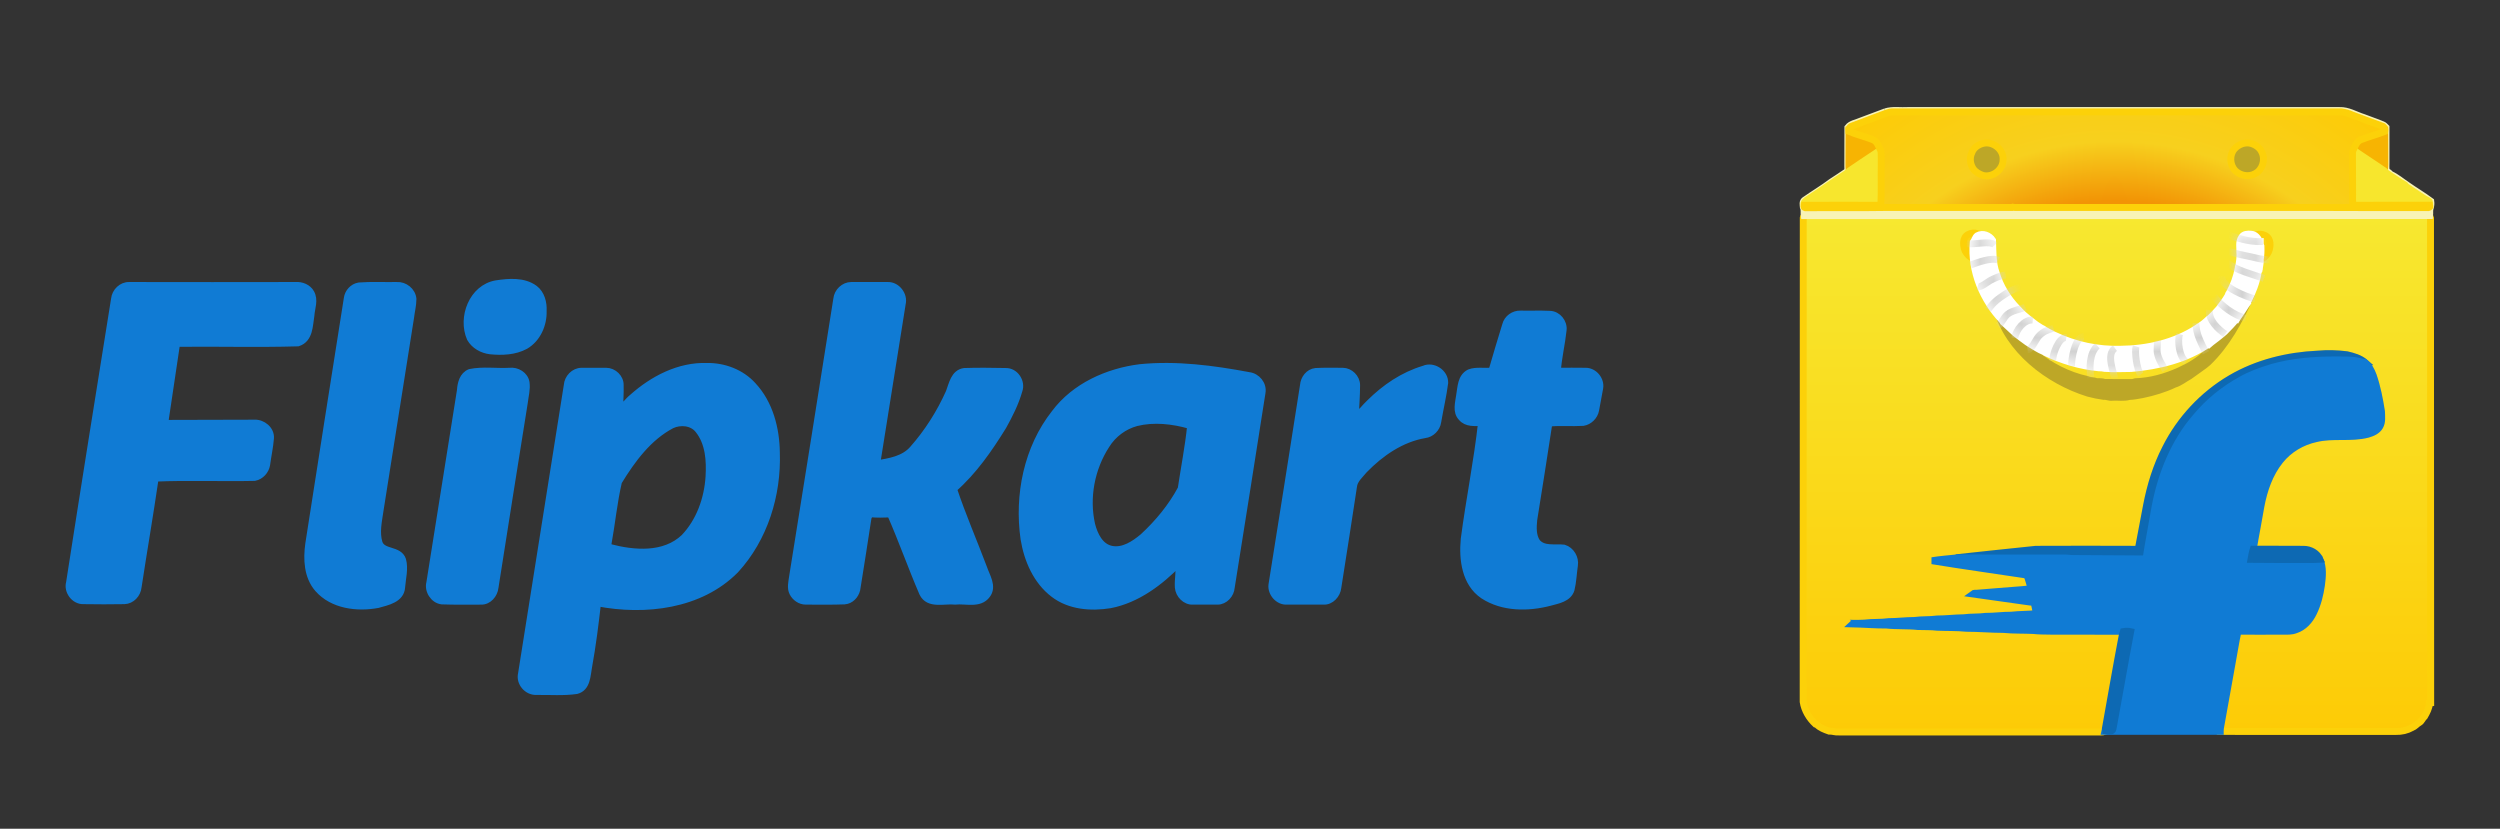 <?xml version="1.0" encoding="UTF-8"?> <svg xmlns="http://www.w3.org/2000/svg" xmlns:xlink="http://www.w3.org/1999/xlink" width="181px" height="60px" viewBox="0 0 181 60" version="1.1"><rect x="0" y="0" width="181" height="60" fill="#333333" stroke="none"/><title>flipkart-logo</title><defs><linearGradient x1="50%" y1="-0%" x2="50%" y2="100%" id="linearGradient-1"><stop stop-color="#F7E830" offset="0%"></stop><stop stop-color="#FDCB06" offset="100%"></stop></linearGradient><radialGradient cx="49.578%" cy="353.56%" fx="49.578%" fy="353.56%" r="438.558%" gradientTransform="translate(0.496,3.536),scale(0.153,1),translate(-0.496,-3.536)" id="radialGradient-2"><stop stop-color="#F29405" offset="59.6%"></stop><stop stop-color="#F7D01E" offset="73.6%"></stop><stop stop-color="#FDCB06" offset="100%"></stop></radialGradient><linearGradient x1="49.89%" y1="-0.027%" x2="50.321%" y2="98.027%" id="linearGradient-3"><stop stop-color="#FADA1C" offset="0%"></stop><stop stop-color="#FDCB06" offset="100%"></stop></linearGradient><linearGradient x1="50.105%" y1="-0.024%" x2="49.674%" y2="98.027%" id="linearGradient-4"><stop stop-color="#FADA1C" offset="0%"></stop><stop stop-color="#FDCB06" offset="100%"></stop></linearGradient><path d="M20.854,0.879 C20.803,0.783 20.797,0.669 20.797,0.56 L20.746,0.567 C20.669,0.287 20.433,0.02 20.127,0.007 C19.898,-0.012 19.611,-0.006 19.477,0.211 C19.223,0.554 19.343,0.993 19.331,1.381 C19.331,1.407 19.337,1.451 19.337,1.477 C19.337,1.737 19.305,1.992 19.261,2.246 C19.223,2.323 19.203,2.405 19.203,2.495 C19.095,3.093 18.878,3.684 18.585,4.225 C18.528,4.301 18.483,4.384 18.464,4.473 C18.273,4.804 18.044,5.109 17.808,5.415 C17.77,5.447 17.738,5.485 17.706,5.523 C17.54,5.727 17.362,5.898 17.177,6.076 C17.132,6.102 17.1,6.134 17.062,6.159 C16.845,6.369 16.603,6.566 16.342,6.725 C16.31,6.744 16.278,6.77 16.24,6.795 C14.608,7.871 12.626,8.316 10.695,8.335 C9.058,8.386 7.407,8.036 5.928,7.33 C5.903,7.317 5.839,7.292 5.814,7.279 C5.565,7.145 5.31,7.031 5.081,6.865 C5.03,6.84 4.979,6.808 4.921,6.783 C4.686,6.643 4.462,6.49 4.252,6.312 C4.182,6.248 4.106,6.197 4.029,6.14 C3.8,5.956 3.564,5.758 3.366,5.536 C3.315,5.478 3.264,5.428 3.214,5.377 C2.519,4.658 1.977,3.78 1.69,2.825 C1.416,2.068 1.455,1.241 1.423,0.446 C1.193,0.096 0.709,-0.101 0.327,0.115 C0.167,0.23 0.148,0.44 0.027,0.586 C-0.17,2.685 0.728,4.779 2.162,6.293 C2.162,6.344 2.188,6.375 2.232,6.395 C2.487,6.63 2.736,6.872 2.991,7.101 C3.035,7.145 3.086,7.19 3.144,7.228 C3.398,7.438 3.672,7.629 3.94,7.826 C3.991,7.864 4.042,7.896 4.099,7.928 C4.45,8.131 4.781,8.373 5.157,8.513 C5.183,8.532 5.228,8.564 5.253,8.577 C6.464,9.156 7.77,9.55 9.109,9.677 C9.255,9.677 9.402,9.69 9.548,9.722 C10.186,9.76 10.823,9.741 11.46,9.728 C13.429,9.557 15.463,9.079 17.107,7.922 L17.126,7.947 C17.177,7.902 17.222,7.864 17.273,7.826 C17.534,7.635 17.789,7.432 18.044,7.222 C18.101,7.177 18.165,7.126 18.222,7.069 C18.503,6.764 18.828,6.484 19.063,6.134 L19.102,6.153 C19.121,6.121 19.153,6.057 19.172,6.026 C19.388,5.733 19.586,5.428 19.777,5.122 C19.79,5.103 19.822,5.071 19.835,5.052 L19.809,5.027 C19.828,5.001 19.873,4.95 19.892,4.925 C20.243,4.212 20.555,3.468 20.663,2.679 C20.708,2.66 20.733,2.622 20.733,2.577 C20.74,2.323 20.829,2.081 20.804,1.827 C20.86,1.515 20.867,1.197 20.854,0.879 L20.854,0.879 Z" id="path-5"></path></defs><g id="Page-1" stroke="none" stroke-width="1" fill="none" fill-rule="evenodd"><g id="flipkart-logo"><rect id="Rectangle" fill-opacity="0" fill="#FFFFFF" x="0" y="0" width="181" height="60"></rect><g transform="translate(5, 8)"><path d="M170.97,7.796 C170.951,7.733 170.931,7.669 170.906,7.605 C155.808,7.612 140.717,7.605 125.626,7.612 C125.588,7.656 125.562,7.701 125.556,7.758 C125.556,19.445 125.556,31.126 125.549,42.814 C125.645,43.437 125.989,44.003 126.448,44.43 C126.467,44.436 126.512,44.442 126.531,44.449 C126.767,44.697 127.104,44.818 127.423,44.932 C127.659,44.92 127.888,45.021 128.124,44.996 L146.861,44.996 C147.039,44.99 147.224,45.021 147.396,44.951 C147.402,44.926 147.409,44.881 147.415,44.856 C147.422,44.824 147.428,44.754 147.434,44.716 C147.836,42.477 148.224,40.231 148.652,37.991 L148.69,37.705 C146.956,37.699 145.216,37.705 143.483,37.699 C143.062,37.686 142.629,37.699 142.208,37.648 C141.488,37.616 140.762,37.641 140.042,37.571 C139.149,37.571 138.264,37.489 137.371,37.489 C136.67,37.419 135.963,37.444 135.256,37.412 C134.797,37.355 134.325,37.38 133.86,37.361 C133.102,37.279 132.33,37.336 131.572,37.253 C130.769,37.26 129.966,37.19 129.163,37.17 C129.169,37.164 129.176,37.139 129.176,37.132 C129.443,37.139 129.705,37.12 129.972,37.113 C130.565,37.037 131.164,37.088 131.757,37.005 C132.375,37.005 132.987,36.922 133.605,36.922 C134.153,36.846 134.708,36.891 135.256,36.814 C135.899,36.814 136.53,36.731 137.174,36.725 C137.703,36.655 138.238,36.693 138.767,36.623 C139.385,36.63 139.997,36.534 140.615,36.541 C141.221,36.471 141.839,36.49 142.444,36.426 C142.387,36.191 142.342,35.955 142.291,35.72 C142.247,35.573 142.068,35.605 141.954,35.586 C140.571,35.389 139.194,35.192 137.818,35.001 C137.907,34.931 138.028,34.963 138.13,34.95 C139.201,34.867 140.265,34.772 141.336,34.695 C141.578,34.683 141.814,34.638 142.056,34.632 C141.947,34.301 141.884,33.938 141.737,33.633 C139.449,33.283 137.161,32.971 134.88,32.596 C135.472,32.5 136.071,32.456 136.664,32.392 L136.715,32.373 C138.608,32.176 140.507,31.953 142.4,31.769 C144.802,31.756 147.199,31.762 149.601,31.769 C149.678,31.756 149.812,31.794 149.824,31.686 C150.022,30.655 150.213,29.625 150.411,28.594 C150.685,27.163 151.118,25.75 151.787,24.446 C152.839,22.346 154.502,20.565 156.529,19.382 C158.421,18.275 160.614,17.74 162.793,17.638 C163.501,17.575 164.215,17.594 164.916,17.683 C165.374,17.791 165.846,17.918 166.209,18.23 C166.509,18.472 166.687,18.828 166.821,19.184 C167.114,20.031 167.28,20.909 167.42,21.793 C167.427,22.149 167.49,22.55 167.299,22.875 C167.121,23.193 166.764,23.345 166.426,23.441 C165.196,23.759 163.909,23.46 162.679,23.759 C161.665,23.975 160.722,24.535 160.078,25.343 C159.32,26.285 158.919,27.455 158.695,28.626 C158.523,29.669 158.307,30.713 158.135,31.762 C159.346,31.769 160.563,31.756 161.78,31.769 C162.264,31.769 162.761,32.036 162.959,32.494 C163.214,33.079 163.157,33.741 163.074,34.358 C162.972,35.052 162.806,35.739 162.494,36.375 C162.232,36.916 161.799,37.412 161.206,37.603 C160.901,37.724 160.569,37.698 160.244,37.698 C159.173,37.698 158.103,37.711 157.032,37.698 C156.86,38.481 156.745,39.283 156.592,40.078 C156.312,41.624 156.038,43.176 155.758,44.729 C155.751,44.78 155.745,44.888 155.745,44.945 C156.248,44.97 156.752,44.945 157.255,44.958 C160.99,44.958 164.731,44.951 168.472,44.958 C168.873,44.97 169.281,44.875 169.632,44.678 C169.842,44.601 169.969,44.417 170.154,44.315 C170.333,44.213 170.384,44.003 170.537,43.87 C170.702,43.577 170.874,43.272 170.887,42.928 C170.906,42.928 170.957,42.922 170.983,42.915 C170.963,31.209 170.983,19.503 170.97,7.796 Z" id="Path" stroke="#FCD109" stroke-width="0.5" fill="url(#linearGradient-1)" fill-rule="nonzero"></path><path d="M131.495,0.098 C132.037,-0.074 132.604,0.041 133.159,0.003 C143.566,0.009 153.973,0.003 164.38,0.003 C164.998,-0.023 165.54,0.327 166.114,0.505 C166.572,0.69 167.05,0.836 167.509,1.033 C167.605,1.071 167.675,1.154 167.745,1.224 C167.739,2.064 167.745,2.91 167.745,3.756 C167.751,3.979 167.713,4.208 167.79,4.424 C167.923,4.443 167.993,4.545 168.083,4.628 C168.503,4.819 168.86,5.131 169.243,5.385 C169.816,5.792 170.428,6.148 170.989,6.568 C171.014,6.734 170.995,6.906 170.944,7.058 C170.887,7.236 170.925,7.427 170.906,7.605 C155.808,7.612 140.717,7.605 125.626,7.612 C125.594,7.402 125.651,7.192 125.562,6.995 C125.549,6.829 125.492,6.613 125.651,6.498 C126.288,6.053 126.964,5.652 127.588,5.181 C127.977,4.933 128.353,4.679 128.729,4.424 C128.806,4.297 128.78,4.138 128.78,3.998 C128.78,3.076 128.78,2.153 128.787,1.231 C129.003,0.951 129.379,0.919 129.679,0.779 C130.284,0.55 130.896,0.327 131.495,0.098 M131.534,0.206 C130.718,0.518 129.896,0.817 129.08,1.129 C128.972,1.148 128.914,1.243 128.857,1.326 C128.863,1.377 128.87,1.466 128.87,1.517 C128.863,2.28 128.87,3.044 128.863,3.807 C128.87,3.998 128.844,4.189 128.914,4.361 C128.831,4.443 128.742,4.526 128.64,4.59 C127.716,5.188 126.824,5.837 125.9,6.428 C125.74,6.524 125.562,6.651 125.613,6.861 C125.581,6.976 125.638,7.071 125.76,7.039 C127.761,7.026 129.755,7.052 131.757,7.02 C134.733,7.02 137.703,7.026 140.679,7.02 L140.723,7.001 C140.857,7.033 140.991,7.02 141.131,7.02 C146.523,7.02 151.914,7.026 157.312,7.02 C159.008,7.026 160.709,7.02 162.411,7.02 C165.215,7.02 168.025,7.046 170.829,7.033 C170.912,7.014 170.938,6.956 170.906,6.855 C170.899,6.753 170.938,6.613 170.829,6.549 C170.383,6.339 170.001,6.015 169.574,5.76 C169.421,5.633 169.223,5.563 169.109,5.391 C168.669,5.143 168.261,4.838 167.828,4.564 C167.745,4.513 167.681,4.431 167.611,4.361 C167.649,4.227 167.662,4.081 167.662,3.941 C167.656,3.133 167.662,2.325 167.656,1.517 C167.675,1.39 167.668,1.243 167.554,1.161 C166.789,0.887 166.031,0.594 165.272,0.314 C165.036,0.2 164.775,0.136 164.52,0.098 L131.948,0.098 C131.808,0.104 131.674,0.174 131.534,0.206 L131.534,0.206 Z" id="Shape" stroke="#F8F3B5" stroke-width="0.5" fill="#F8F3B5" fill-rule="nonzero"></path><path d="M128.87,1.517 C129.43,1.752 130.029,1.886 130.597,2.115 C130.903,2.236 130.998,2.567 131.132,2.834 C130.998,2.967 130.839,3.076 130.679,3.177 C130.093,3.572 129.494,3.954 128.914,4.361 C128.844,4.189 128.87,3.998 128.863,3.807 C128.87,3.044 128.863,2.28 128.87,1.517 L128.87,1.517 Z M165.929,2.115 C166.496,1.892 167.089,1.739 167.656,1.517 C167.662,2.325 167.656,3.133 167.662,3.941 C167.662,4.081 167.649,4.227 167.611,4.361 C167.114,4.017 166.611,3.693 166.114,3.355 C165.871,3.177 165.604,3.044 165.387,2.827 C165.521,2.56 165.623,2.236 165.929,2.115 L165.929,2.115 Z" id="Shape" stroke="#F7B402" stroke-width="0.5" fill="#F7B402" fill-rule="nonzero"></path><path d="M138.595,2.376 C139.296,2.21 140.08,2.834 140.022,3.565 C140.029,4.284 139.27,4.87 138.576,4.704 C138.295,4.609 138.028,4.463 137.856,4.214 C137.633,3.877 137.581,3.425 137.76,3.056 C137.887,2.7 138.232,2.458 138.595,2.376 L138.595,2.376 Z M156.777,2.777 C157.07,2.452 157.535,2.268 157.969,2.382 C158.294,2.478 158.613,2.687 158.753,3.006 C159.033,3.553 158.816,4.291 158.268,4.577 C157.784,4.844 157.172,4.717 156.803,4.329 C156.427,3.903 156.401,3.203 156.777,2.777 L156.777,2.777 Z" id="Shape" stroke="#BDA727" stroke-width="0.5" fill="#BDA727" fill-rule="nonzero"></path><path d="M130.68,3.177 C130.839,3.076 130.998,2.967 131.132,2.834 L131.177,2.878 C131.221,3.209 131.189,3.546 131.202,3.877 C131.183,4.87 131.221,5.869 131.177,6.861 C129.322,6.861 127.468,6.848 125.613,6.861 C125.562,6.651 125.741,6.524 125.9,6.428 C126.824,5.837 127.716,5.188 128.64,4.59 C128.742,4.526 128.831,4.443 128.914,4.361 C129.494,3.954 130.093,3.572 130.68,3.177 L130.68,3.177 Z M165.323,3.05 C165.323,2.967 165.342,2.897 165.387,2.827 C165.604,3.044 165.871,3.177 166.113,3.355 C166.611,3.693 167.114,4.017 167.611,4.361 C167.681,4.431 167.745,4.513 167.828,4.564 C168.261,4.838 168.669,5.143 169.109,5.391 C169.223,5.563 169.421,5.633 169.574,5.76 C170.001,6.015 170.383,6.339 170.829,6.549 C170.938,6.613 170.9,6.753 170.906,6.855 C169.051,6.861 167.203,6.848 165.349,6.861 C165.317,6.607 165.336,6.352 165.33,6.104 C165.33,5.086 165.317,4.068 165.323,3.05 L165.323,3.05 Z" id="Shape" stroke="#F7E62D" stroke-width="0.5" fill="#F7E62D" fill-rule="nonzero"></path><path d="M170.906,6.855 C169.051,6.861 167.203,6.848 165.349,6.861 C165.317,6.607 165.336,6.352 165.33,6.104 C165.33,5.086 165.317,4.068 165.323,3.05 C165.323,2.967 165.342,2.897 165.387,2.827 C165.521,2.56 165.623,2.236 165.929,2.115 C166.496,1.892 167.089,1.739 167.656,1.517 C167.675,1.39 167.669,1.243 167.554,1.161 C166.789,0.887 166.031,0.594 165.272,0.314 C165.036,0.2 164.775,0.136 164.52,0.098 L131.948,0.098 C131.808,0.104 131.674,0.174 131.533,0.206 C130.718,0.518 129.896,0.817 129.08,1.129 C128.972,1.148 128.914,1.243 128.857,1.326 C128.863,1.377 128.87,1.466 128.87,1.517 C129.43,1.752 130.029,1.886 130.597,2.115 C130.903,2.236 130.998,2.567 131.132,2.834 L131.176,2.878 C131.221,3.209 131.189,3.546 131.202,3.877 C131.183,4.87 131.221,5.869 131.176,6.861 C129.322,6.861 127.467,6.848 125.613,6.861 C125.581,6.976 125.638,7.071 125.759,7.039 C127.761,7.026 129.755,7.052 131.757,7.02 C134.733,7.02 137.703,7.026 140.679,7.02 L140.723,7.001 C140.857,7.033 140.991,7.02 141.131,7.02 C146.523,7.02 151.914,7.026 157.312,7.02 C159.007,7.026 160.709,7.02 162.411,7.02 C165.215,7.02 168.025,7.046 170.829,7.033 C170.912,7.014 170.938,6.956 170.906,6.855 L170.906,6.855 Z M137.76,3.056 C137.887,2.7 138.232,2.458 138.595,2.376 C139.296,2.21 140.08,2.834 140.022,3.565 C140.029,4.284 139.27,4.87 138.576,4.704 C138.295,4.609 138.028,4.463 137.856,4.214 C137.633,3.877 137.582,3.425 137.76,3.056 Z M156.777,2.777 C157.07,2.452 157.535,2.268 157.969,2.382 C158.294,2.478 158.613,2.687 158.753,3.006 C159.033,3.553 158.816,4.291 158.268,4.577 C157.784,4.844 157.172,4.717 156.803,4.329 C156.427,3.903 156.401,3.203 156.777,2.777 Z" id="Shape" stroke="#FCD109" stroke-width="0.5" fill="url(#radialGradient-2)" fill-rule="nonzero"></path><path d="M158.401,9.651 C158.491,9.67 157.937,9.12 158.045,9.094 C158.147,9.107 158.534,8.807 159.001,9.052 C159.469,9.296 159.353,9.868 159.3,10.08 C159.237,10.333 159.076,10.494 158.948,10.621 C158.878,10.678 158.721,10.767 158.625,10.761 C158.683,10.449 158.498,10.398 158.485,10.08 L158.401,9.651 Z" id="Path" stroke="#FCD109" stroke-width="0.5" fill="url(#linearGradient-3)" fill-rule="nonzero"></path><path d="M138.029,9.996 C138.016,10.314 137.831,10.365 137.889,10.676 C137.793,10.683 137.636,10.594 137.566,10.536 C137.438,10.409 137.277,10.248 137.214,9.996 C137.161,9.783 137.045,9.211 137.512,8.967 C137.98,8.722 138.366,9.022 138.468,9.009 C138.577,9.035 138.023,9.585 138.112,9.566 L138.029,9.996 Z" id="Path" stroke="#FCD109" stroke-width="0.5" fill="url(#linearGradient-4)" fill-rule="nonzero"></path><path d="M157.567,13.726 C157.663,13.643 157.727,13.643 157.854,13.643 C157.089,15.297 156.197,16.951 154.856,18.239 C154.712,18.367 154.561,18.486 154.402,18.594 C154.248,18.706 154.098,18.812 153.948,18.919 C153.802,19.02 153.656,19.123 153.514,19.229 C153.151,19.426 152.832,19.7 152.431,19.821 C151.698,20.171 150.908,20.406 150.111,20.572 C149.799,20.623 149.48,20.699 149.161,20.705 C148.766,20.82 148.346,20.737 147.944,20.762 C147.721,20.801 147.523,20.673 147.307,20.699 C147.119,20.672 146.931,20.641 146.745,20.603 C146.556,20.565 146.368,20.52 146.181,20.47 C143.26,19.56 140.392,17.333 139.557,14.322 C139.519,14.119 139.5,13.913 139.5,13.707 C139.589,13.885 139.681,14.062 139.777,14.237 C140.966,16.824 143.324,18.86 146.109,19.474 C146.336,19.577 146.58,19.541 146.797,19.63 C146.995,19.63 147.186,19.624 147.377,19.687 C148.033,19.7 148.69,19.694 149.346,19.694 C149.435,19.7 149.518,19.655 149.608,19.636 C150.702,19.599 151.773,19.301 152.772,18.85 C152.971,18.759 153.168,18.663 153.361,18.561 C153.53,18.472 153.696,18.376 153.856,18.272 C154.014,18.171 154.168,18.063 154.316,17.948 C155.496,17.015 156.516,15.806 157.208,14.416 C157.34,14.166 157.461,13.934 157.567,13.726 Z" id="Path" stroke="#BDA727" stroke-width="0.5" fill="#BDA727" fill-rule="nonzero"></path><path d="M156.528,19.382 C158.421,18.275 160.614,17.74 162.793,17.639 C163.501,17.575 164.214,17.594 164.915,17.683 C165.374,17.791 165.846,17.919 166.209,18.23 C166.024,18.243 165.846,18.16 165.661,18.135 C165.138,18.033 164.597,18.071 164.068,18.058 C162.532,18.058 160.983,18.179 159.498,18.599 C158.721,18.835 157.943,19.108 157.236,19.515 C156.012,20.19 154.91,21.081 154.018,22.149 C152.424,23.975 151.487,26.291 151.035,28.652 C150.818,29.918 150.57,31.177 150.372,32.45 C150.054,32.481 149.729,32.462 149.41,32.462 C148.008,32.456 146.606,32.45 145.204,32.437 C144.904,32.45 144.611,32.38 144.311,32.399 C141.762,32.411 139.213,32.392 136.664,32.392 L136.715,32.373 C138.608,32.176 140.507,31.953 142.4,31.769 C144.802,31.756 147.198,31.762 149.601,31.769 C149.677,31.756 149.811,31.794 149.824,31.686 C150.022,30.655 150.213,29.625 150.41,28.594 C150.684,27.163 151.118,25.75 151.787,24.446 C152.839,22.347 154.502,20.565 156.528,19.382 Z" id="Path" stroke="#0D69B3" stroke-width="0.5" fill="#0D69B3" fill-rule="nonzero"></path><path d="M159.498,18.599 C160.983,18.179 162.532,18.058 164.068,18.058 C164.597,18.071 165.138,18.033 165.661,18.135 C165.846,18.16 166.024,18.243 166.209,18.23 C166.509,18.472 166.687,18.828 166.821,19.185 C167.114,20.031 167.28,20.909 167.42,21.793 C167.426,22.149 167.49,22.55 167.299,22.875 C167.12,23.193 166.764,23.345 166.426,23.441 C165.196,23.759 163.909,23.46 162.679,23.759 C161.665,23.975 160.722,24.535 160.078,25.343 C159.32,26.285 158.918,27.455 158.695,28.626 C158.523,29.669 158.307,30.713 158.135,31.763 C158.058,31.998 158.014,32.253 157.969,32.501 C159.173,32.52 160.378,32.501 161.582,32.513 C162.041,32.501 162.5,32.526 162.959,32.494 C163.214,33.08 163.156,33.741 163.074,34.358 C162.972,35.052 162.806,35.739 162.494,36.375 C162.232,36.916 161.799,37.412 161.206,37.603 C160.9,37.724 160.569,37.699 160.244,37.699 C159.173,37.699 158.103,37.711 157.032,37.699 C156.86,38.481 156.745,39.283 156.592,40.078 C156.312,41.624 156.038,43.176 155.757,44.729 C155.751,44.78 155.745,44.888 155.745,44.945 L155.745,44.951 C152.96,44.951 150.181,44.958 147.396,44.951 C147.402,44.926 147.409,44.881 147.415,44.856 C147.422,44.824 147.428,44.754 147.434,44.716 C147.441,44.767 147.447,44.862 147.454,44.907 C147.626,44.926 147.938,45.015 147.982,44.767 C148.416,42.426 148.817,40.072 149.263,37.73 C149.091,37.692 148.913,37.692 148.734,37.724 C148.709,37.813 148.683,37.902 148.652,37.991 L148.69,37.705 C146.957,37.698 145.217,37.705 143.483,37.698 C143.062,37.686 142.629,37.698 142.209,37.648 C141.488,37.616 140.762,37.641 140.042,37.571 C139.15,37.571 138.264,37.488 137.372,37.488 C136.67,37.418 135.963,37.444 135.256,37.412 C134.797,37.355 134.325,37.38 133.86,37.361 C133.102,37.278 132.331,37.336 131.572,37.253 C130.769,37.259 129.966,37.189 129.163,37.17 C129.17,37.164 129.176,37.139 129.176,37.132 C129.444,37.139 129.705,37.119 129.973,37.113 C130.565,37.037 131.164,37.088 131.757,37.005 C132.375,37.005 132.987,36.922 133.605,36.922 C134.153,36.846 134.708,36.89 135.256,36.814 C135.899,36.814 136.53,36.731 137.174,36.725 C137.703,36.655 138.238,36.693 138.767,36.623 C139.386,36.63 139.997,36.534 140.616,36.54 C141.221,36.47 141.839,36.489 142.444,36.426 C142.387,36.191 142.342,35.955 142.292,35.72 C142.247,35.573 142.069,35.605 141.954,35.586 C140.571,35.389 139.194,35.192 137.818,35.001 C137.907,34.931 138.028,34.962 138.13,34.95 C139.201,34.867 140.265,34.771 141.336,34.695 C141.578,34.683 141.814,34.638 142.056,34.632 C141.947,34.301 141.884,33.938 141.737,33.633 C139.449,33.283 137.161,32.971 134.88,32.596 C135.472,32.5 136.072,32.456 136.664,32.392 C139.213,32.392 141.763,32.411 144.312,32.399 C144.611,32.38 144.905,32.449 145.204,32.437 C146.606,32.449 148.008,32.456 149.41,32.462 C149.729,32.462 150.054,32.481 150.373,32.449 C150.57,31.177 150.819,29.917 151.035,28.651 C151.488,26.291 152.425,23.975 154.018,22.149 C154.91,21.08 156.013,20.19 157.236,19.515 C157.943,19.108 158.721,18.835 159.498,18.599 Z" id="Path" stroke="#107BD4" stroke-width="0.5" fill="#107BD4" fill-rule="nonzero"></path><path d="M158.135,31.763 C159.345,31.769 160.563,31.756 161.78,31.769 C162.264,31.769 162.761,32.036 162.959,32.494 C162.5,32.526 162.041,32.501 161.582,32.513 C160.378,32.501 159.173,32.52 157.969,32.501 C158.013,32.253 158.058,31.998 158.135,31.763 L158.135,31.763 Z M148.734,37.724 C148.913,37.692 149.091,37.692 149.263,37.73 C148.817,40.072 148.416,42.426 147.982,44.767 C147.938,45.015 147.625,44.926 147.453,44.907 C147.447,44.862 147.441,44.767 147.434,44.716 C147.836,42.477 148.224,40.231 148.652,37.991 C148.683,37.902 148.709,37.813 148.734,37.724 Z" id="Shape" stroke="#0D69B3" stroke-width="0.5" fill="#0D69B3" fill-rule="nonzero"></path><path d="M158.692,9.829 C158.641,9.733 158.635,9.619 158.635,9.511 L158.584,9.517 C158.507,9.237 158.271,8.97 157.965,8.957 C157.736,8.938 157.449,8.944 157.315,9.161 C157.061,9.504 157.182,9.943 157.169,10.331 C157.169,10.357 157.175,10.401 157.175,10.427 C157.175,10.688 157.143,10.942 157.099,11.197 C157.061,11.273 157.042,11.356 157.042,11.445 C156.933,12.043 156.716,12.634 156.423,13.175 C156.366,13.252 156.321,13.334 156.302,13.423 C156.111,13.754 155.882,14.06 155.646,14.365 C155.608,14.397 155.576,14.435 155.544,14.473 C155.378,14.677 155.2,14.849 155.015,15.027 C154.97,15.052 154.938,15.084 154.9,15.109 C154.683,15.319 154.441,15.517 154.18,15.676 C154.148,15.695 154.116,15.72 154.078,15.746 C152.446,16.821 150.464,17.266 148.533,17.285 C146.896,17.336 145.245,16.986 143.766,16.28 C143.741,16.267 143.677,16.242 143.652,16.229 C143.403,16.096 143.148,15.981 142.919,15.816 C142.868,15.79 142.817,15.758 142.759,15.733 C142.524,15.593 142.301,15.44 142.09,15.262 C142.02,15.198 141.944,15.148 141.867,15.09 C141.638,14.906 141.402,14.709 141.205,14.486 C141.154,14.429 141.102,14.378 141.052,14.327 C140.357,13.608 139.815,12.73 139.529,11.776 C139.254,11.018 139.293,10.191 139.261,9.396 C139.031,9.046 138.547,8.849 138.165,9.065 C138.005,9.18 137.986,9.39 137.865,9.536 C137.668,11.636 138.566,13.729 140,15.243 C140,15.294 140.026,15.326 140.07,15.345 C140.325,15.58 140.574,15.822 140.829,16.051 C140.873,16.096 140.924,16.14 140.982,16.178 C141.237,16.388 141.511,16.579 141.778,16.776 C141.829,16.814 141.88,16.846 141.938,16.878 C142.288,17.082 142.619,17.323 142.995,17.463 C143.021,17.482 143.066,17.514 143.091,17.527 C144.302,18.106 145.608,18.5 146.947,18.628 C147.093,18.628 147.24,18.64 147.386,18.672 C148.024,18.71 148.661,18.691 149.298,18.679 C151.267,18.507 153.301,18.03 154.945,16.872 L154.964,16.897 C155.015,16.853 155.06,16.814 155.111,16.776 C155.372,16.585 155.627,16.382 155.882,16.172 C155.939,16.127 156.003,16.076 156.06,16.019 C156.341,15.714 156.666,15.434 156.901,15.084 L156.94,15.103 C156.959,15.071 156.991,15.008 157.01,14.976 C157.227,14.683 157.424,14.378 157.615,14.072 C157.628,14.053 157.66,14.021 157.673,14.002 L157.647,13.977 C157.666,13.951 157.711,13.901 157.73,13.875 C158.081,13.163 158.393,12.418 158.501,11.629 C158.546,11.61 158.571,11.572 158.571,11.527 C158.578,11.273 158.667,11.031 158.642,10.777 C158.698,10.465 158.705,10.147 158.692,9.829 L158.692,9.829 Z" id="Path" stroke="#FFFFFF" stroke-width="0.5" fill="#FFFFFF" fill-rule="nonzero"></path><g id="Clipped" transform="translate(137.838, 8.95)"><mask id="mask-6" fill="white"><use xlink:href="#path-5"></use></mask><g id="e"></g><g id="Group" mask="url(#mask-6)" stroke="#D1D1D1" stroke-width="0.5"><g transform="translate(-0.463, -0.057)" id="Shape"><path d="M0,0.721 C0.517,0.883 1.703,0.476 2.039,0.848 M0.297,2.29 C0.792,2.118 1.854,1.711 2.294,1.951 M0.807,3.86 C1.047,3.937 1.518,3.517 1.753,3.394 C2.101,3.211 2.459,3.071 2.847,3.011 M1.572,5.514 C1.819,5.164 2.114,4.873 2.471,4.624 C2.824,4.378 3.791,3.719 4.206,3.944 M2.294,6.701 C2.574,6.479 2.689,6.086 2.983,5.852 C3.339,5.57 3.884,5.519 4.249,5.344 M3.495,7.581 C3.578,6.966 4.204,6.224 4.801,6.277 M4.419,8.44 C4.734,8.409 5.001,7.704 5.214,7.465 C5.534,7.107 5.865,6.997 6.288,6.871 M6.245,9.204 C6.225,8.759 6.686,7.483 7.223,7.55 M7.605,9.628 C7.583,9.102 7.855,7.52 8.497,7.465 M9.007,10.476 C8.885,9.741 8.893,8.677 9.474,8.144 M10.749,10.646 C10.684,10.033 10.074,8.793 10.749,8.313 M12.619,10.222 C12.327,9.885 12.158,8.554 12.279,8.186 M14.403,9.925 C14.178,9.518 13.9,9.135 13.815,8.662 C13.764,8.379 13.853,7.977 13.808,7.762 M15.89,9.289 C15.403,8.97 15.267,7.801 15.423,7.295 M17.335,8.653 C16.988,7.91 16.618,7.334 16.612,6.489 M18.737,7.295 C18.198,6.933 17.51,6.276 17.589,5.556 M20.224,6.15 C19.405,5.969 18.423,5.238 17.929,4.581 M20.903,4.75 C20.313,4.624 18.362,3.864 18.482,3.096 M21.541,3.266 C20.718,2.965 19.521,2.694 18.864,2.121 M21.966,1.909 C21.447,1.953 20.705,1.702 20.178,1.612 C19.593,1.511 19.051,1.314 18.482,1.188 M21.456,0.594 C20.456,0.654 19.518,0.312 18.609,0"></path></g></g></g><g id="Group" transform="translate(0, 12.443)" fill="#107BD4" fill-rule="nonzero" stroke="#107BD4" stroke-width="0.5"><path d="M30.928,0.103 C31.851,-0.036 32.914,-0.123 33.698,0.451 C34.186,0.816 34.36,1.477 34.325,2.069 C34.36,3.043 33.907,4.086 33.036,4.591 C32.269,5.008 31.346,5.043 30.492,4.956 C29.917,4.887 29.342,4.574 29.046,4.052 C28.384,2.538 29.203,0.399 30.928,0.103 Z M3.292,1.199 C3.345,0.677 3.815,0.207 4.355,0.225 C8.38,0.225 12.388,0.242 16.396,0.225 C16.831,0.19 17.302,0.381 17.511,0.764 C17.807,1.286 17.546,1.86 17.511,2.399 C17.389,3.13 17.424,4.104 16.57,4.382 C13.643,4.469 10.715,4.382 7.788,4.417 C7.509,6.261 7.248,8.087 6.969,9.914 C6.969,9.983 6.986,10.14 6.986,10.209 C9.13,10.192 11.273,10.209 13.416,10.192 C14.008,10.157 14.636,10.662 14.583,11.288 C14.531,11.931 14.392,12.558 14.305,13.201 C14.235,13.636 13.886,14.036 13.433,14.123 C11.046,14.175 8.624,14.071 6.237,14.175 C5.854,16.802 5.401,19.428 5,22.055 C4.948,22.577 4.529,23.029 4.007,23.047 C3.014,23.064 2.02,23.064 1.027,23.047 C0.382,23.064 -0.14,22.351 0.034,21.742 C1.097,14.889 2.195,8.053 3.292,1.199 L3.292,1.199 Z M20.996,0.259 C21.902,0.19 22.825,0.242 23.731,0.225 C24.289,0.19 24.847,0.625 24.899,1.199 C24.899,1.651 24.777,2.103 24.725,2.556 C23.993,7.217 23.243,11.879 22.512,16.541 C22.407,17.289 22.215,18.089 22.442,18.855 C22.703,19.62 23.871,19.289 24.149,20.09 C24.324,20.733 24.132,21.412 24.08,22.073 C24.027,22.942 23.034,23.134 22.355,23.325 C20.874,23.603 19.079,23.395 18.016,22.177 C17.249,21.29 17.197,20.037 17.354,18.924 C18.277,13.01 19.201,7.096 20.142,1.164 C20.194,0.729 20.543,0.329 20.996,0.259 L20.996,0.259 Z M55.583,1.199 C55.635,0.677 56.106,0.225 56.629,0.225 L59.277,0.225 C59.939,0.207 60.48,0.921 60.323,1.547 C59.713,5.408 59.086,9.27 58.476,13.132 C59.399,12.992 60.445,12.819 61.09,12.071 C62.17,10.853 63.059,9.444 63.721,7.966 C63.947,7.391 64.069,6.557 64.818,6.452 C65.812,6.417 66.822,6.435 67.815,6.452 C68.495,6.435 69,7.2 68.774,7.826 C68.512,8.748 68.077,9.601 67.624,10.418 C66.613,12.053 65.498,13.671 64.034,14.958 C64.679,16.889 65.498,18.768 66.212,20.664 C66.421,21.29 66.927,22.02 66.456,22.629 C65.916,23.36 64.905,22.994 64.156,23.081 C63.372,22.994 62.24,23.395 61.804,22.508 C60.985,20.611 60.305,18.663 59.469,16.767 C58.981,16.784 58.476,16.802 57.988,16.75 C57.953,16.819 57.883,16.958 57.848,17.028 C57.587,18.768 57.308,20.507 57.03,22.247 C56.925,22.664 56.594,23.029 56.141,23.064 C55.217,23.099 54.276,23.081 53.336,23.081 C52.935,23.081 52.569,22.821 52.395,22.473 C52.22,22.125 52.325,21.725 52.377,21.342 C53.457,14.628 54.52,7.913 55.583,1.199 L55.583,1.199 Z M104.006,3.095 C104.128,2.608 104.598,2.277 105.086,2.295 C105.783,2.312 106.498,2.277 107.212,2.312 C107.787,2.329 108.24,2.903 108.17,3.46 C108.066,4.452 107.822,5.443 107.752,6.435 C108.432,6.435 109.129,6.417 109.808,6.435 C110.418,6.435 110.924,7.061 110.819,7.652 C110.732,8.192 110.61,8.713 110.523,9.252 C110.436,9.705 110.052,10.07 109.617,10.14 C108.78,10.192 107.961,10.105 107.142,10.192 C106.794,12.523 106.411,14.853 106.045,17.185 C105.992,17.724 105.958,18.333 106.271,18.802 C106.742,19.376 107.56,19.167 108.223,19.237 C108.745,19.394 109.076,19.968 108.989,20.49 C108.902,21.081 108.885,21.673 108.745,22.246 C108.536,22.89 107.787,23.012 107.212,23.168 C105.626,23.586 103.797,23.586 102.386,22.664 C101.079,21.777 100.87,20.055 101.009,18.593 C101.375,15.775 101.95,12.975 102.264,10.14 C101.776,10.157 101.183,10.227 100.817,9.792 C100.399,9.357 100.608,8.713 100.678,8.174 C100.783,7.6 100.765,6.852 101.392,6.539 C101.898,6.347 102.473,6.487 103.013,6.417 C103.344,5.304 103.658,4.191 104.006,3.095 Z M94.161,8.731 C95.259,7.635 96.583,6.73 98.099,6.278 C98.761,5.982 99.615,6.539 99.598,7.27 C99.476,8.226 99.249,9.166 99.092,10.105 C99.022,10.575 98.622,10.975 98.151,11.027 C96.444,11.322 94.963,12.349 93.778,13.566 C93.482,13.932 93.046,14.28 92.994,14.784 C92.628,17.219 92.244,19.655 91.861,22.09 C91.809,22.612 91.356,23.116 90.816,23.082 L88.167,23.082 C87.557,23.116 87.017,22.508 87.087,21.899 C87.853,17.08 88.62,12.279 89.369,7.461 C89.404,6.974 89.753,6.504 90.258,6.452 C90.903,6.417 91.547,6.435 92.21,6.435 C92.732,6.435 93.22,6.904 93.22,7.444 C93.22,8.191 93.151,8.957 93.133,9.722 C93.551,9.461 93.813,9.044 94.161,8.731 L94.161,8.731 Z M29.028,6.522 C29.969,6.33 30.945,6.487 31.886,6.435 C32.426,6.365 33.001,6.713 33.088,7.252 C33.158,7.739 33.018,8.209 32.966,8.679 C32.252,13.149 31.537,17.62 30.84,22.09 C30.788,22.595 30.37,23.099 29.83,23.082 C28.889,23.082 27.948,23.099 26.99,23.064 C26.397,22.995 25.962,22.316 26.119,21.742 C26.868,17.098 27.582,12.471 28.332,7.826 C28.366,7.322 28.506,6.73 29.028,6.522 L29.028,6.522 Z M85.414,6.748 C82.818,6.261 80.169,5.913 77.538,6.174 C75.186,6.469 72.816,7.531 71.37,9.461 C69.366,12.001 68.687,15.41 69.139,18.576 C69.384,20.09 70.046,21.62 71.283,22.56 C72.433,23.447 73.984,23.569 75.378,23.342 C77.329,22.96 78.984,21.708 80.344,20.316 C80.413,20.907 80.274,21.499 80.309,22.073 C80.344,22.612 80.831,23.116 81.371,23.082 L83.149,23.082 C83.672,23.082 84.107,22.595 84.142,22.09 C84.891,17.376 85.641,12.679 86.372,7.983 C86.477,7.391 86.007,6.817 85.414,6.748 L85.414,6.748 Z M80.518,14.941 C79.821,16.245 78.845,17.428 77.747,18.437 C77.12,18.959 76.318,19.498 75.465,19.324 C74.628,19.15 74.228,18.281 74.036,17.533 C73.6,15.584 74.001,13.462 75.099,11.775 C75.587,10.992 76.371,10.401 77.277,10.157 C78.549,9.844 79.891,10.001 81.128,10.348 L81.197,10.418 C81.041,11.931 80.744,13.427 80.518,14.941 L80.518,14.941 Z M51.21,12.332 C51.192,10.592 50.722,8.766 49.502,7.461 C48.666,6.539 47.411,6.069 46.192,6.087 C44.17,6.017 42.271,7.009 40.79,8.331 C40.459,8.592 40.232,8.974 39.867,9.183 C39.867,8.609 39.919,8.035 39.901,7.444 C39.919,6.904 39.413,6.435 38.891,6.435 L37.113,6.435 C36.556,6.435 36.103,6.922 36.068,7.461 C34.97,14.419 33.855,21.377 32.757,28.335 C32.601,28.978 33.158,29.639 33.82,29.622 C34.796,29.605 35.789,29.692 36.748,29.552 C37.514,29.344 37.497,28.456 37.619,27.813 C37.898,26.282 38.089,24.751 38.264,23.203 C41.696,23.864 45.686,23.412 48.248,20.82 C50.339,18.542 51.314,15.393 51.21,12.332 L51.21,12.332 Z M46.331,14.088 C46.227,15.689 45.651,17.306 44.536,18.472 C43.09,19.846 40.894,19.655 39.117,19.185 C39.083,19.133 39.03,19.028 39.013,18.976 C39.291,17.463 39.431,15.932 39.779,14.436 C40.755,12.836 41.94,11.218 43.63,10.331 C44.257,10.036 45.111,10.105 45.564,10.679 C46.331,11.636 46.401,12.923 46.331,14.088 L46.331,14.088 Z" id="Shape"></path></g></g></g></g></svg> 